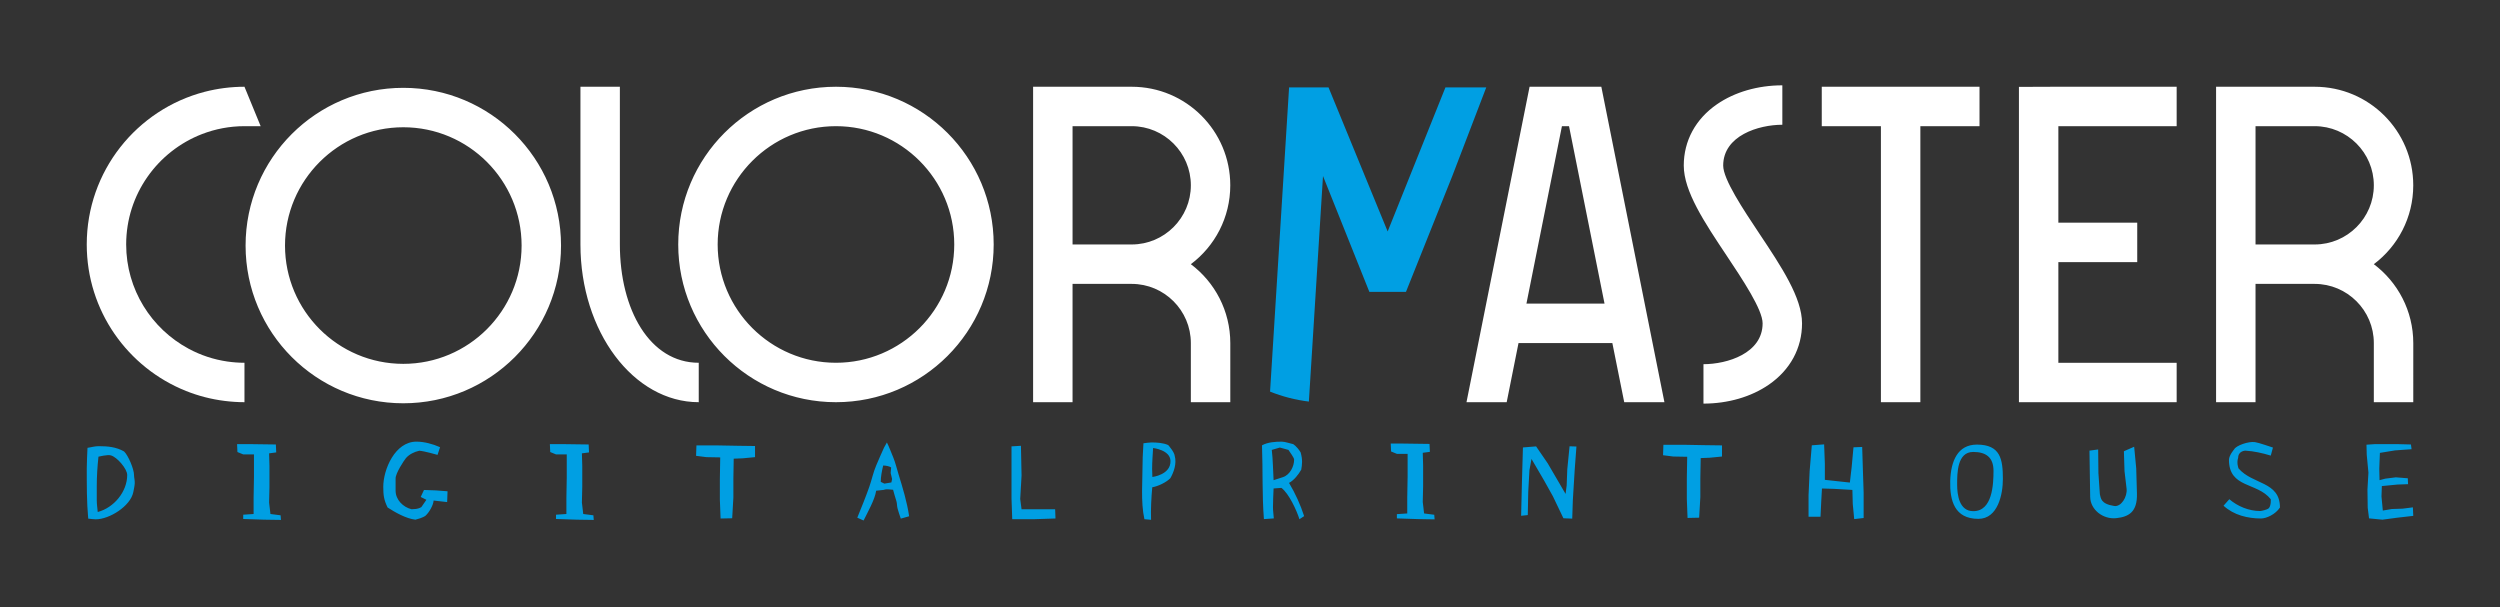 <svg xmlns="http://www.w3.org/2000/svg" viewBox="0 0 898.58 218.27"><rect x="0" y="0" width="898.58" height="218.27" fill="#333333" stroke="none"/><style>.st0{fill:#009fe3}.st1{fill:#fff}</style><g id="logo"><path d="M428.03 94.96c8.61-6.46 14.17-16.75 14.17-28.35 0-19.57-15.86-35.43-35.43-35.43h-35.44v113.38h14.18v-42.52h21.26c11.72 0 21.26 9.54 21.26 21.26v21.26h14.18V123.3c-.01-11.58-5.57-21.88-14.18-28.34zm-21.26-7.09h-21.26V45.35h21.26c11.72 0 21.26 9.54 21.26 21.26 0 11.73-9.54 21.26-21.26 21.26zm-106.3-42.52c23.45 0 42.52 19.07 42.52 42.52s-19.07 42.52-42.52 42.52-42.52-19.07-42.52-42.52 19.08-42.52 42.52-42.52m0-14.17c-31.31 0-56.69 25.38-56.69 56.69s25.38 56.69 56.69 56.69 56.69-25.38 56.69-56.69c.01-31.31-25.38-56.69-56.69-56.69zM222.8 87.87V31.18h-14.17v56.69c0 31.31 19.04 56.69 42.52 56.69v-14.17c-17.59 0-28.35-19.07-28.35-42.52zm-77.84-42.13c23.45 0 42.52 19.07 42.52 42.52s-19.07 42.52-42.52 42.52-42.52-19.07-42.52-42.52 19.07-42.52 42.52-42.52m0-14.17c-31.31 0-56.69 25.38-56.69 56.69s25.38 56.69 56.69 56.69 56.69-25.38 56.69-56.69-25.38-56.69-56.69-56.69zm637.4 13.78V31.18h-43.53l-13.16.05v113.34h56.69v-14.18h-42.52V94.21h28.35V80.04h-28.35V45.35zm70.87 49.61c8.61-6.46 14.17-16.75 14.17-28.35 0-19.57-15.86-35.43-35.43-35.43h-35.44v113.38h14.18v-42.52h21.26c11.72 0 21.26 9.54 21.26 21.26v21.26h14.18V123.3c-.01-11.58-5.58-21.88-14.18-28.34zm-21.26-7.09h-21.26V45.35h21.26c11.72 0 21.26 9.54 21.26 21.26 0 11.73-9.54 21.26-21.26 21.26zm-219.69 57.2V130.9c8.55 0 21.26-3.91 21.26-14.68 0-4.94-7.2-15.74-12.98-24.42-7.9-11.85-15.36-23.04-15.36-32.28 0-8.9 4.23-16.72 11.92-22.03 6.37-4.4 14.72-6.82 23.51-6.82v14.17c-8.55 0-21.26 3.91-21.26 14.68 0 4.94 7.2 15.74 12.98 24.42 7.9 11.85 15.36 23.05 15.36 32.28 0 8.9-4.23 16.72-11.92 22.03-6.37 4.4-14.72 6.82-23.51 6.82zM654.8 31.18v14.17h21.26v99.22h14.18V45.35h21.26V31.18zm-71 113.39h14.45L575.57 31.18h-25.79L527.1 144.57h14.45l4.25-21.26h33.73l4.27 21.26zm-35.15-35.44 12.76-63.78h2.55l12.76 63.78h-28.07z" class="st1"/><path d="M47.9 176.93c-1 4.97-8.55 9.73-13.5 9.73-.83 0-1.78-.17-2.69-.25-.56-6.03-.52-12.2-.52-18.23 0-2.38.17-4.8.26-7.22.65-.08 1.35-.25 2.04-.38s1.39-.21 2-.21c3.13 0 6.25.25 9.12 1.91 1.52 1.49 3.56 6.33 3.56 8.46 0 .89.3 1.83.26 2.93-.05 1.09-.36 2.37-.53 3.26zm-8.08-13.26c-1.13-.34-4.43.47-4.43.47-.39 3.53-.61 7.18-.61 10.71v4.93c0 1.36.22 2.89.35 4.25 5.86-1.57 10.59-7.31 10.59-13.3.01-2.21-3.64-6.46-5.9-7.06zm55.2 23.12-7.6-.25V185l3.73-.25v-5.78l.13-7.48v-8.16h-3.86l-2.08-.85-.13-2.85h4.39l9.55.13.13 2.85-2.56.34.13 4.5v7.61l-.13 5.57.48 4.12 3.65.47.13 1.66-5.96-.09zm65.7-6.33-4.86-.55c-.13 1.74-1.65 4.33-2.95 5.48 0 0-.96.77-3.6 1.4-3.34-.38-7.29-2.63-9.99-4.38-1.35-2.72-1.56-4.5-1.56-7.44 0-6.21 4.21-16.23 11.9-16.23 2.82 0 5.95.85 8.51 2l-.91 2.76s-4.82-1.4-6.56-1.49c-1.78.38-3.6 1.28-4.78 2.63-.74.89-3.73 5.44-3.73 7.31v4.42c0 3.23 2.65 5.91 5.73 6.67 1.22-.13 1.95.09 3.52-.76 1.17-1.66 1.82-2.64 1.82-2.64l-2.04-1.02 1.17-2.51c2.65.04 5.82.21 8.47.47l-.14 3.88zm46.73 6.33-7.6-.25V185l3.73-.25v-5.78l.13-7.48v-8.16h-3.86l-2.08-.85-.13-2.85h4.39l9.55.13.13 2.85-2.56.34.13 4.5v7.61l-.13 5.57.48 4.12 3.65.47.13 1.66-5.96-.09zm59.53-22.06-3.26.13-.12 7.14v6.8l-.43 7.48-4.17.09-.26-6.8v-7.35l.13-7.82-4.99-.09-3.69-.47.13-3.74h7.86l7.16.13 6.04.08v4l-4.4.42zm56.8 21.68c-.39-1.19-.87-2.42-1.17-3.65-.22-.81-.17-1.74-.39-2.55-.48-1.74-.74-2.25-1.22-4.17-1.04-.04-2.34-.38-3.34.04l-2.74.3c-.43 3.15-3.13 7.86-4.52 10.71l-2.26-1.02c1.48-3.65 3-7.35 4.3-11.05.91-2.55 1.43-5.27 2.52-7.78l1.39-3.23 1.39-3.1 1.04-1.87c.82 1.61 1.56 3.66 2.26 5.31.78 1.87 1.3 4.12 1.91 6.08 1.52 4.93 3.08 10.03 3.82 15.13l-2.99.85zm-3.64-16.37c0-.64.13-1.36.17-2.04-.78-.47-2-.68-2.87-.68-.43 1.87-.87 3.91-.87 5.87l1.3.64 2.52-.43.26-1.23c-.04-.17-.51-2.04-.51-2.13zm51.46 16.58h-7.77l-.26-7.39v-18.79l3.39-.21.22 10.71-.48 8.41.48 3.7h12.07l.13 3.31-7.78.26zm49.07-14.75c-1.48 1.53-4.47 2.93-6.51 3.27-.35 3.87-.56 7.82-.43 11.69l-2.39-.21c-1.39-6.16-.65-14.19-.65-20.57 0-2.21.22-4.5.3-6.72.91-.09 1.95-.3 2.82-.3 1.95 0 4.3.13 6.08.94 0 0 2.21 2.47 2.34 3.87.78 2.85-.35 5.91-1.56 8.03zm-6.21-10.84c-.13 2.51-.35 4.97-.35 7.48 0 .98.09 2.93.09 2.93s6.64-.77 6.51-5.78c-.09-3.95-6.25-4.63-6.25-4.63zm52.6 25.59c-1-3.19-3.78-9.22-6.47-11.26l-2.82.21c-.09 2.25-.22 4.5-.22 6.76 0 1.32.22 2.68.3 4l-3.56.25c-.69-8.84-.35-17.64-.69-26.52 2.17-1.15 4.73-1.32 7.12-1.32 1.17 0 2.87.64 4.08.89 0 0 1.3.72 2.69 2.97.78 2.76.52 4.38.22 6.21-.96 1.7-2.6 3.82-4.39 4.76 2.26 3.78 4.08 7.78 5.43 11.94l-1.69 1.11zm-3.95-24.91-3.08-.85-2.91.85c.43 3.61.43 7.27.65 10.88l3.39-1.1c2.52-.85 3.99-3.87 3.99-6.29 0-.72-1.6-2.76-2.04-3.49zm46.57 24.87-7.6-.25v-1.53l3.73-.25v-5.78l.13-7.48v-8.16h-3.86l-2.08-.85-.13-2.85h4.39l9.55.13.13 2.85-2.56.34.13 4.5v7.61l-.13 5.57.48 4.12 3.65.47.13 1.66-5.96-.1zm56.34-18.06-.69 11.22-.22 6.67-3.17-.13-3.78-7.9-3.13-5.61-4.56-7.82-.74 4.04-.43 7.78-.17 8.37-2.39.25.3-12.41.35-12.15 4.73-.38 4.17 6.08 6.43 11.01.39-3.06.22-5.82.82-8.25 2.47.09-.6 8.02zm48.53-4-3.26.13-.13 7.14v6.8l-.43 7.48-4.17.09-.26-6.8V172l.13-7.82-4.99-.09-3.69-.47.13-3.74h7.86l7.16.13 6.04.08v4l-4.39.43zm51.91 22.06-.52-5.48-.13-5.01-6.51-.38-4.43-.13-.26 4.68-.26 5.48h-4.3V178l.39-8.63.78-9.31 4.43-.34.26 6.93v5.82l8.99.98.65-5.61.65-7.06 3.13-.13.26 8.5.26 7.86v9.18l-3.39.39zm44.63-.09c-8.64 0-10.29-6.67-10.12-13.6.22-7.14 2.65-13.09 9.6-13.09 8.47 0 9.33 5.27 9.33 12.37.01 5.35-1.73 14.32-8.81 14.32zm-1.86-24.05c-5.77 0-5.77 7.61-5.77 11.69 0 3.78.74 9.6 5.82 9.6 6.9 0 7.25-9.73 7.25-14.53-.01-4.77-2.66-6.76-7.3-6.76zm51.43 23.8c-4.69.51-9.29-2.97-9.38-7.61l-.26-16.66 3.13-.42.09 8.5.52 7.61c.39 1.36.22 3.44 5.17 4.21 2.47.38 4.78-3.31 4.43-6.25l-.74-6.29-.22-7.14 3.69-1.62.74 7.78.26 9.09c.17 6.59-2.96 8.33-7.43 8.8zm52.05.12c-4.78 0-9.81-1.19-13.5-4.59l2.08-2.34c3 2.59 7.08 4.25 11.11 4.25.17 0 2.47-.38 3.13-1.06.83-1.02.65-3.19.65-3.19-4.91-6.2-15.02-3.87-15.02-14.19.04-1.61 1.87-3.74 1.87-3.74.69-1.36 5.17-2.93 7.47-2.59 1.43.21 5.9 1.78 6.47 1.96l-.78 2.89c-2.95-.89-6.04-1.61-9.12-1.78 0 0-2.56.04-2.6 2.55-.65 1.87.13 3.82.13 3.82 5.04 5.91 14.89 4.59 14.89 14.07-1.61 2.46-4.87 3.94-6.78 3.94zm48.7-.25-5.08.68-4.82-.47-.48-3.83-.09-6.54.35-6.08-.61-6.42-.09-3.61 3.08-.21h7.82l5.08.13.22 1.7-5.95.43-5.43.89-.22 5.65.09 4.16 2.08-.55 3.78-.47 4.3.34.09 2.12-3.78.13-5.64.55-.13 3.74.48 5.06 3.21-.55 3.91-.13 3.69-.47.13 3.06-5.99.69z" class="st0"/><path d="M72.62 48.19c4.74-1.83 9.88-2.84 15.25-2.84h5.82l-5.82-14.17c-4.94 0-9.73.64-14.3 1.82-24.39 6.34-42.39 28.5-42.39 54.87 0 23.89 14.78 44.31 35.68 52.66 4.4 1.76 9.08 2.98 13.95 3.58 2.31.29 4.67.45 7.06.45v-14.17c-2.1 0-4.16-.16-6.17-.45-4.96-.72-9.64-2.3-13.89-4.59-13.36-7.18-22.46-21.28-22.46-37.48 0-18.07 11.34-33.53 27.27-39.68z" class="st1"/><path d="M519.54 31.41 498.77 83.2l-21.26-51.79h-14.17l-5.89 94.17-.95 15.18c4.4 1.76 9.08 2.98 13.95 3.58l.89-14.17 4.19-66.9 16.66 41.64h13.16L522 63.27l12.21-31.86h-14.67z" class="st0"/></g></svg>